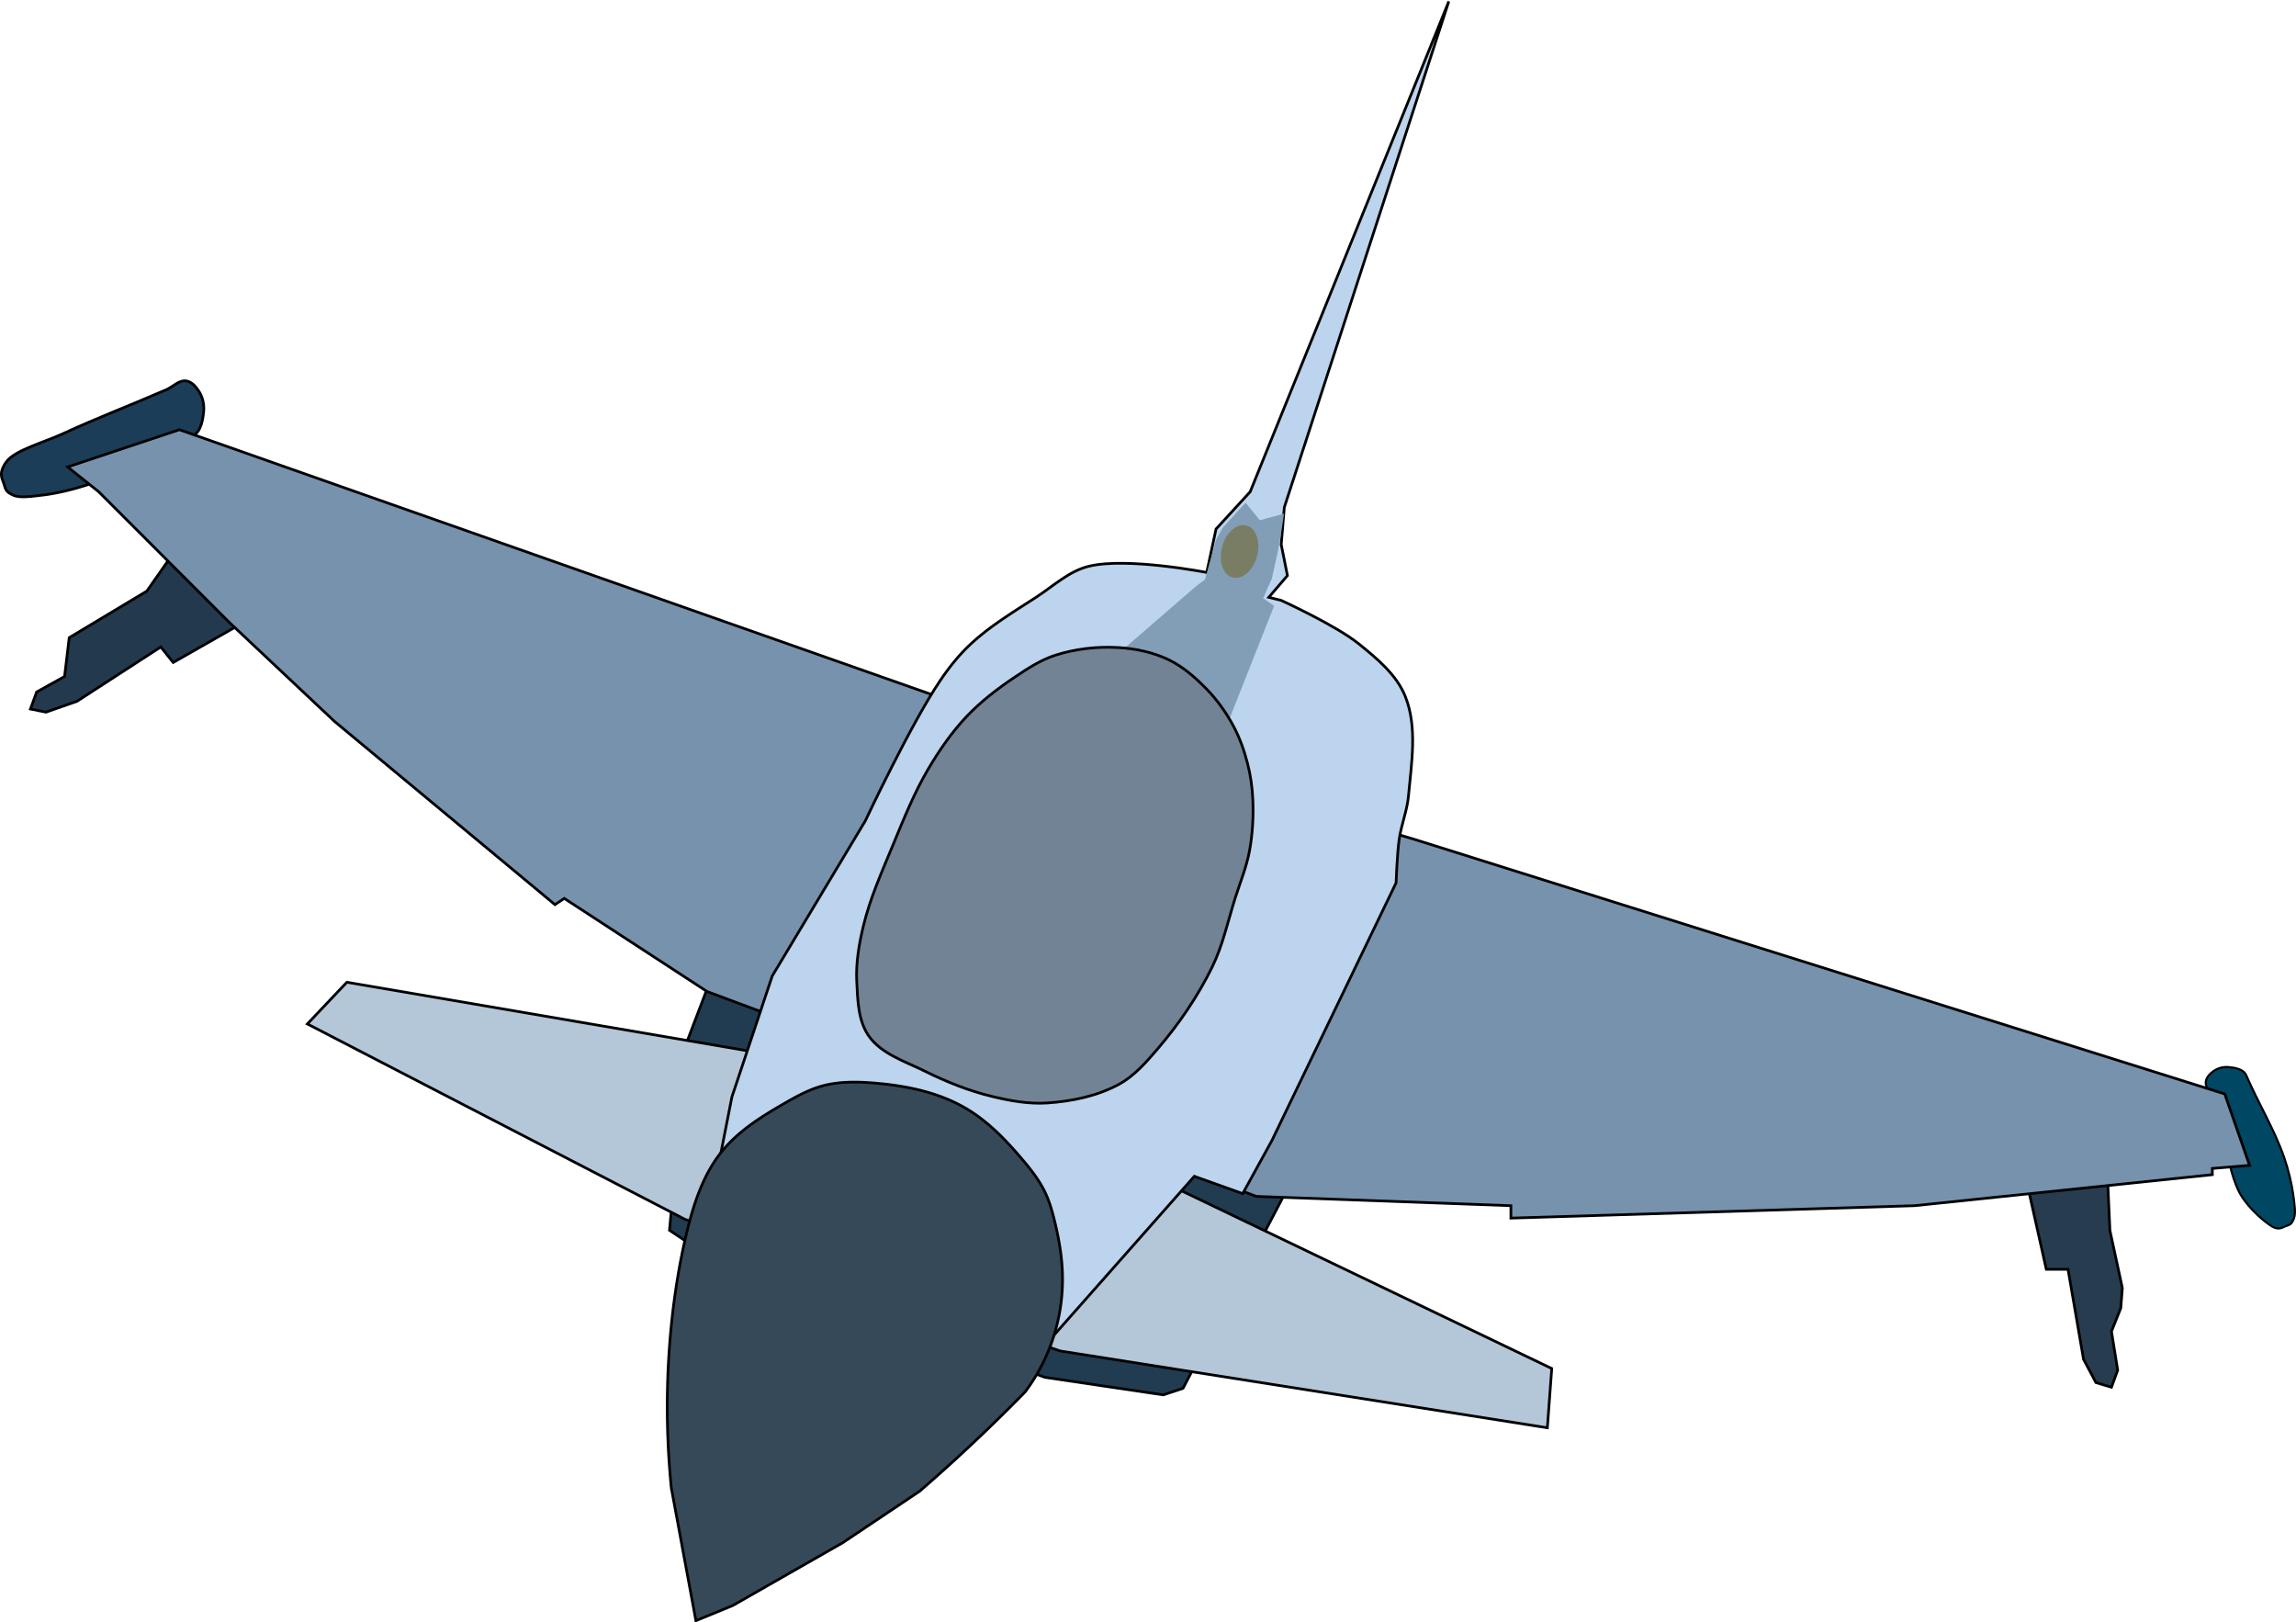 <svg xmlns="http://www.w3.org/2000/svg" viewBox="0 0 851.94 601.83"><path d="M750.65 432.372l8.637 38.58h8.062l5.758 33.398 4.607 8.637 5.758 1.728 2.303-6.334-2.303-14.396 3.455-8.638.576-7.485-4.607-21.306-1.151-25.336z" stroke="#000" fill="#273d4f"/><path d="M847.53 429.392c1.54 4.409 2.845 9.822 3.358 13.669.513 3.847 1.066 7.138.227 9.171-.84 2.034-1.378 2.153-2.952 2.709s-2.75 1.85-6.05-.479c-3.299-2.329-9.13-7.449-11.727-13.139-4.561-9.999-5.018-23.994-9.369-34.102-.839-1.95-2.78-3.687-2.56-5.825.175-1.696 1.6-3.092 2.92-4.02 1.557-1.093 3.548-1.623 5.398-1.468 2.424.203 5.686.692 6.718 3.082 4.516 10.464 10.333 19.804 14.037 30.402z" stroke="#000" stroke-width=".772" fill="#004763"/><path d="M33.23 179.592c-5.532 1.93-12.304 3.508-17.101 4.072-4.797.563-8.905 1.2-11.401 0-2.496-1.2-2.624-1.93-3.257-4.072-.634-2.141-2.199-3.772.814-8.143s14.01-7.276 21.173-10.586c12.586-5.818 25.56-10.757 38.274-16.287 2.452-1.067 4.681-3.626 7.329-3.258 2.1.292 3.783 2.262 4.886 4.072 1.303 2.137 1.889 4.84 1.629 7.329-.34 3.262-1.065 7.646-4.072 8.958-13.162 5.74-24.974 13.274-38.274 17.916z" stroke="#000" fill="#1b3d57"/><path d="M66.57 202.042l-12.092 17.275-28.791 17.275-1.728 14.396-10.365 5.758-2.303 6.334 5.758 1.152 11.517-4.03 31.095-20.155 4.607 5.758 41.46-23.609z" stroke="#000" fill="#22394e"/><path d="M267.96 352.232l-13.029 34.202-6.515 70.033 7.33 4.886 131.92 49.675 43.973 6.515 7.33-2.443 46.417-88.763z" stroke="#000" fill="#213c51"/><path d="M114.05 379.912l140.07 72.476 79.806 28.502 59.447 20.359 180.78 28.502 1.629-21.987-142.52-68.4-152.28-48.86-152.28-26.06z" stroke="#000" fill="#b4c7d8"/><path d="M66.57 159.432l287.91 101.35 170.44 50.673 300.58 94.436 9.213 26.488-13.82 1.152v2.303l-110.56 11.517-149.71 4.607v-4.607l-94.436-3.455-203.84-76.01-52.976-34.55-3.455 2.304-81.767-67.948-39.156-36.853-48.369-48.369-11.517-9.213z" stroke="#000" fill="#7792ad"/><path d="M348.72 252.712c3.348-4.975 7.121-9.74 11.517-13.82 7.261-6.74 15.876-11.879 24.185-17.275 6.35-4.124 12.223-9.72 19.578-11.517 14.191-3.466 43.763 2.303 43.763 2.303l3.455-16.123 12.668-13.82L537.592.5l-61.038 187.72-1.152 13.82 2.304 11.517-6.91 8.062 4.606 1.152s20.233 9.214 28.791 16.123c6.772 5.466 14.07 11.486 17.275 19.578 4.526 11.427 2.256 24.612 1.152 36.853-.494 5.474-2.681 10.68-3.455 16.123-.758 5.334-1.152 16.123-1.152 16.123l-46.066 95.587-10.842 19.718-17.949-6.433-69.67 78.85c-113.85-37.7-75.82-24.95-115.74-38l13.82-70.251 14.972-44.914 34.55-57.583s16.71-35.582 27.64-51.824z" stroke="#000" fill="#bcd4ed"/><path d="M462.18 186.512l5.293 6.515 8.958-2.443-1.629 10.994-2.85 13.029-3.257 7.329 4.071 2.85-26.873 67.998-59.854-25.245 57.818-50.082 3.258-2.443 4.072-14.658 2.443-4.479z" fill="#829eb6"/><path d="M466.432 206.354c-1.42 5.323-5.478 8.863-9.063 7.906s-5.34-6.047-3.92-11.37 5.479-8.863 9.064-7.907 5.34 6.048 3.919 11.371z" fill="#797d64"/><path d="M322.37 384.392c-4-5.681-4.142-13.418-4.479-20.359-.332-6.827.854-13.711 2.443-20.359 2.486-10.398 6.909-20.251 10.994-30.131 3.944-9.54 7.792-19.199 13.03-28.095 4.09-6.948 8.71-13.686 14.25-19.544 5.302-5.606 11.507-10.361 17.916-14.658 4.741-3.179 9.627-6.408 15.065-8.143 7.426-2.37 15.427-3.289 23.21-2.85 6.408.36 12.937 1.71 18.73 4.478 5.412 2.588 10.068 6.692 14.25 10.994 3.86 3.971 7.132 8.569 9.772 13.437 2.356 4.343 4.044 9.064 5.293 13.844 1.18 4.513 1.848 9.184 2.036 13.844.253 6.252-.105 12.574-1.221 18.73-1.088 6-3.447 11.698-5.293 17.508-2.73 8.59-4.591 17.555-8.551 25.652-5.375 10.99-12.393 21.253-20.359 30.538-4.191 4.885-8.597 9.954-14.251 13.03-8.01 4.357-17.369 6.29-26.466 6.921-6.953.483-13.994-.794-20.766-2.443-8.597-2.093-16.911-5.433-24.837-9.365-7.32-3.63-16.061-6.348-20.766-13.029z" stroke="#000" fill="#718395"/><path d="M254.86 457.132c2.588-10.715 6.121-21.52 13.099-30.053 6.194-7.576 14.694-12.864 23.178-17.74 4.302-2.473 8.69-4.896 13.455-6.28 6.432-1.869 13.268-1.761 19.943-1.206 12.038 1.002 24.227 3.517 34.55 9.79 7.814 4.747 14.241 11.451 20.154 18.425 3.237 3.818 6.377 7.786 8.535 12.302 1.627 3.407 2.665 7.063 3.557 10.731 1.518 6.236 2.641 12.59 2.88 19.002a70.008 70.008 0 01-4.607 27.64 69.972 69.972 0 01-9.213 16.7 647.568 647.568 0 01-39.156 36.852L312.7 572.401l-40.792 23.296-13.692 5.63-9.115-49.183a302.35 302.35 0 010-60.462c1.17-11.626 3.016-23.192 5.759-34.55" stroke="#000" fill="#364958"/></svg>